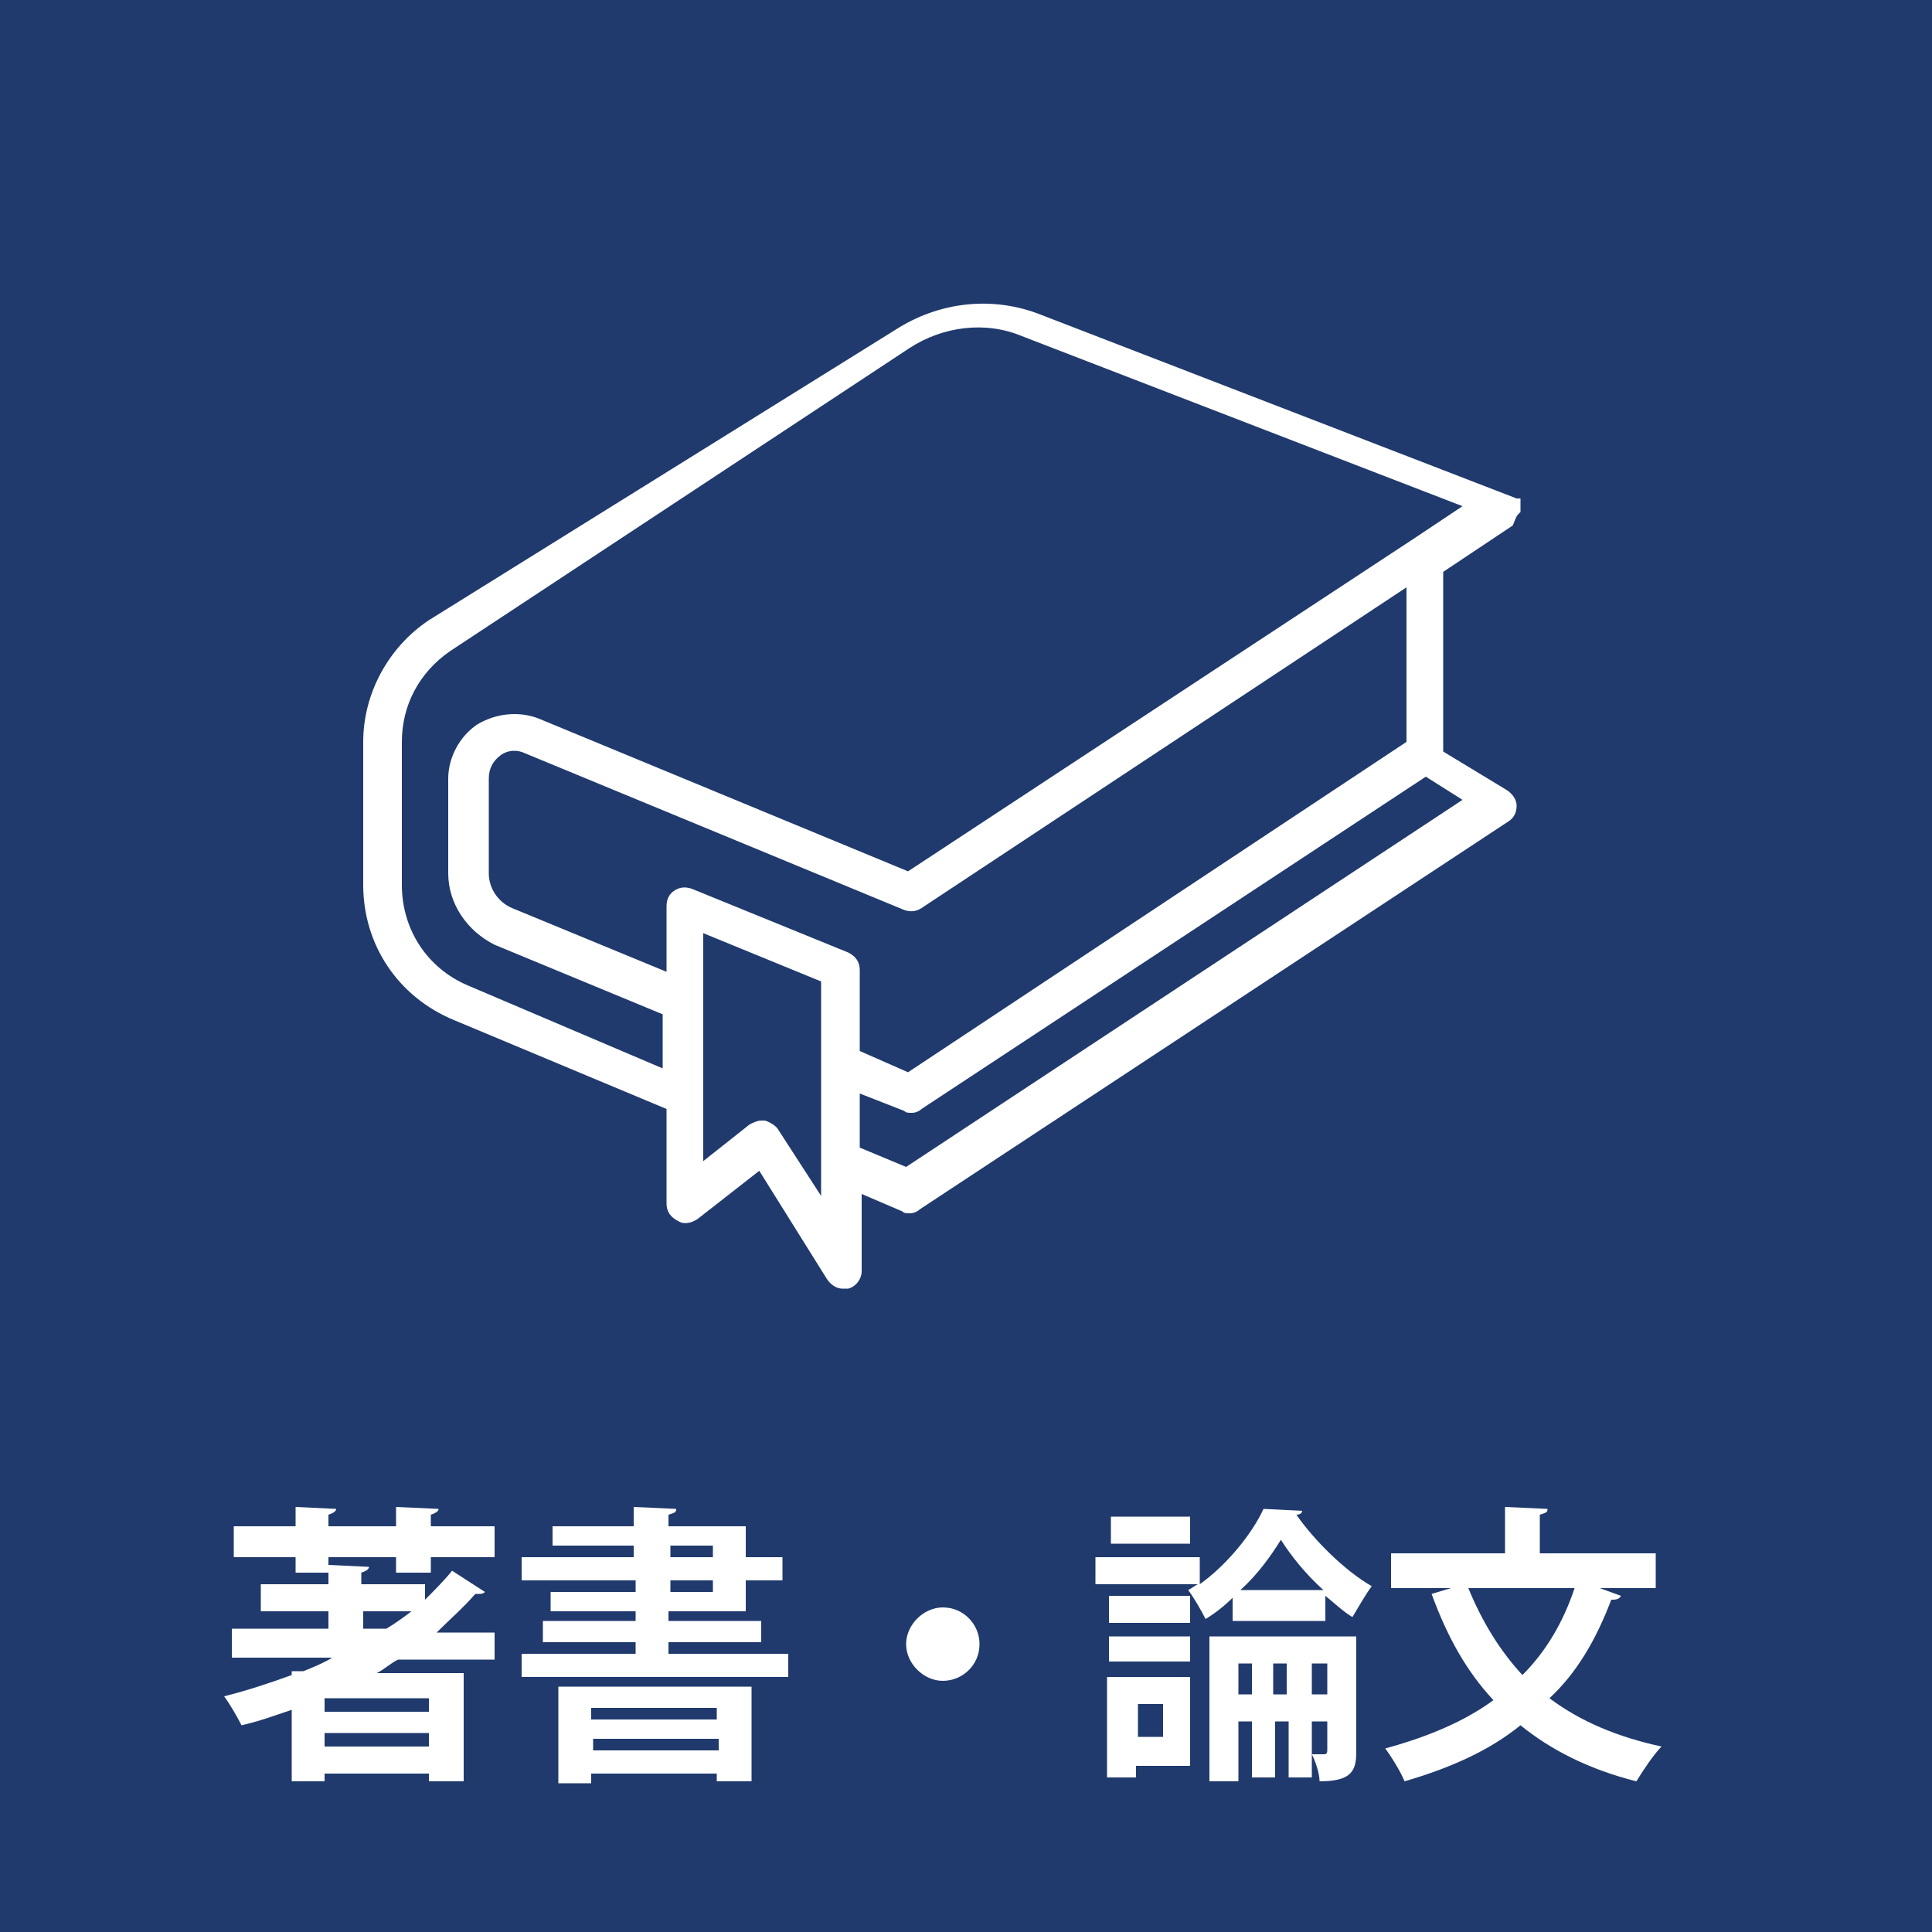 <?xml version="1.0" encoding="utf-8"?>
<!-- Generator: Adobe Illustrator 28.0.0, SVG Export Plug-In . SVG Version: 6.00 Build 0)  -->
<svg version="1.1" id="レイヤー_1" xmlns="http://www.w3.org/2000/svg" xmlns:xlink="http://www.w3.org/1999/xlink" x="0px"
	 y="0px" viewBox="0 0 100 100" style="enable-background:new 0 0 100 100;" xml:space="preserve">
<style type="text/css">
	.st0{fill:#203A6D;}
	.st1{fill:#FFFFFF;}
</style>
<g>
	<rect x="-3.4" y="-3.4" class="st0" width="104.4" height="105.7"/>
	<g>
		<path class="st1" d="M25.7,85.9h-5.1c-0.4,0.2-0.7,0.5-1.1,0.7H24v5.6h-1.8v-0.4h-5.4v0.4h-1.7v-3.7c-0.9,0.3-1.7,0.6-2.6,0.8
			c-0.2-0.4-0.6-1.1-0.9-1.5c1.2-0.3,2.4-0.7,3.5-1.1v-0.2h0.6c0.5-0.2,1-0.4,1.5-0.7H12v-1.5h5v-0.9h-3.5V82H17v-0.6h-1.7v-0.8
			h-3.2V79h3.2v-1l2.1,0.1c0,0.1-0.1,0.2-0.4,0.3V79h3.5v-1l2.2,0.1c0,0.1-0.1,0.2-0.4,0.3V79h3.3v1.6h-3.3v0.8h-1.8v-0.8H17V81
			l2.1,0.1c0,0.1-0.1,0.2-0.4,0.3V82h3.3v0.8c0.5-0.5,1-1,1.4-1.5l1.7,1.1c-0.1,0.1-0.2,0.1-0.3,0.1c0,0-0.1,0-0.2,0
			c-0.6,0.7-1.3,1.3-2,2h3V85.9z M22.2,88.6v-0.7h-5.4v0.7H22.2z M16.8,90.4h5.4v-0.7h-5.4V90.4z M18.7,84.3H20
			c0.5-0.3,0.9-0.6,1.3-0.9h-2.5V84.3z"/>
		<path class="st1" d="M34.7,85.6h6.1v1.2H27v-1.2h5.9V85h-4.8v-1.1h4.8v-0.5h-4.4v-1h4.4v-0.6H27v-1.2h5.8V80h-4.2v-1h4.2v-1
			l2.2,0.1c0,0.2-0.1,0.2-0.4,0.3v0.6h4v1.6h1.9v1.2h-1.9v1.6h-4v0.5h4.8V85h-4.8V85.6z M28.9,92.2v-4.9h10v4.9h-1.8v-0.4h-6.5v0.5
			H28.9z M37.1,88.4h-6.5V89h6.5V88.4z M30.7,90.6h6.5V90h-6.5V90.6z M34.7,80v0.6h2.2V80H34.7z M34.7,81.8v0.6h2.2v-0.6H34.7z"/>
		<path class="st1" d="M50.7,85.1c0,1.1-0.9,1.9-1.9,1.9c-1,0-1.9-0.9-1.9-1.9c0-1,0.9-1.9,1.9-1.9C49.9,83.2,50.7,84.1,50.7,85.1z"
			/>
		<path class="st1" d="M63.8,83.8v-1.1c-0.4,0.4-0.9,0.8-1.4,1.1c-0.2-0.4-0.6-1.1-0.9-1.5c0.2-0.1,0.3-0.2,0.5-0.3h-5.3v-1.4h5.4
			v1.4c1.4-1,2.7-2.6,3.3-3.9l2,0.1c0,0.1-0.1,0.2-0.3,0.2c0.9,1.3,2.5,2.9,3.9,3.7c-0.3,0.4-0.7,1.1-1,1.6
			c-0.5-0.3-0.9-0.7-1.4-1.1v1.3H63.8z M61.6,86.8v4.6h-2.8V92h-1.5v-5.2H61.6z M61.6,82.6V84h-4.2v-1.4H61.6z M57.4,86v-1.3h4.2V86
			H57.4z M61.6,78.5v1.4h-4.1v-1.4H61.6z M60.2,88.2h-1.3v1.7h1.3V88.2z M70.2,84.7v6c0,1-0.3,1.5-1.9,1.5c0-0.4-0.2-1-0.4-1.4
			c0.3,0,0.5,0,0.6,0c0.1,0,0.2,0,0.2-0.2v-1.5h-0.8V92h-1.2v-2.9h-0.7V92h-1.2v-2.9h-0.7v3.1h-1.5v-7.5H70.2z M64.1,87.7h0.7v-1.6
			h-0.7V87.7z M68.5,82.3c-0.9-0.8-1.7-1.8-2.2-2.6c-0.5,0.8-1.2,1.8-2.1,2.6H68.5z M65.9,87.7h0.7v-1.6h-0.7V87.7z M67.9,87.7h0.8
			v-1.6h-0.8V87.7z"/>
		<path class="st1" d="M85.7,82.2h-2.9l1.1,0.4c-0.1,0.2-0.3,0.2-0.5,0.2c-0.8,2.1-1.8,3.8-3.2,5.1c1.6,1.2,3.5,2,5.8,2.5
			c-0.4,0.4-1,1.3-1.3,1.8c-2.4-0.6-4.4-1.6-6-2.9c-1.6,1.3-3.6,2.2-6,2.9c-0.2-0.5-0.7-1.3-1-1.7c2.2-0.6,4.1-1.4,5.6-2.5
			c-1.4-1.5-2.4-3.3-3.2-5.5l1-0.3h-3.1v-1.8h5.9V78l2.2,0.1c0,0.2-0.1,0.2-0.4,0.3v2h6V82.2z M76,82.2c0.7,1.7,1.6,3.2,2.8,4.5
			c1.2-1.2,2.1-2.7,2.7-4.5H76z"/>
	</g>
	<path class="st1" d="M78.6,26.6C78.6,26.6,78.7,26.6,78.6,26.6C78.7,26.5,78.7,26.5,78.6,26.6c0.1-0.1,0.1-0.1,0.1-0.1c0,0,0,0,0,0
		c0,0,0,0,0-0.1c0,0,0,0,0,0c0,0,0,0,0,0c0,0,0,0,0-0.1c0,0,0,0,0,0c0,0,0,0,0,0c0,0,0,0,0,0c0,0,0,0,0,0c0,0,0,0,0-0.1c0,0,0,0,0,0
		c0,0,0,0,0-0.1c0,0,0,0,0,0c0,0,0,0,0,0c0,0,0,0,0-0.1c0,0,0,0,0,0c0,0,0,0,0-0.1c0,0,0,0,0,0c0,0,0,0,0-0.1c0,0,0,0,0,0
		c0,0,0,0,0,0c0,0,0,0,0,0c0,0,0,0,0,0c0,0,0,0,0,0c0,0,0,0,0,0c0,0,0,0,0,0c0,0,0,0,0,0c0,0,0,0,0,0c0,0,0,0,0,0c0,0,0,0,0,0
		c0,0,0,0,0,0c0,0,0,0,0,0c0,0,0,0-0.1,0c0,0,0,0,0,0c0,0,0,0-0.1,0c0,0,0,0,0,0c0,0,0,0,0,0l-24.6-9.5c-2.5-1-5.3-0.7-7.6,0.8
		L22.2,32.1c-2.1,1.4-3.4,3.8-3.4,6.3v7.4c0,3.1,1.8,5.8,4.7,7l11,4.6v4.9c0,0.4,0.2,0.7,0.6,0.9c0.3,0.2,0.7,0.1,1-0.1l3.2-2.5
		l3.5,5.6c0.2,0.3,0.5,0.5,0.8,0.5c0.1,0,0.2,0,0.3,0c0.4-0.1,0.7-0.5,0.7-0.9v-4l2.1,0.9c0.1,0.1,0.2,0.1,0.4,0.1
		c0.2,0,0.4-0.1,0.5-0.2l30.5-20.1c0.3-0.2,0.4-0.5,0.4-0.8c0-0.3-0.2-0.6-0.5-0.8l-3.3-2v-9.3l3.6-2.4c0,0,0,0,0,0c0,0,0,0,0,0
		c0,0,0,0,0,0c0,0,0,0,0,0C78.5,26.7,78.5,26.7,78.6,26.6C78.6,26.7,78.6,26.7,78.6,26.6C78.6,26.6,78.6,26.6,78.6,26.6
		C78.6,26.6,78.6,26.6,78.6,26.6z M24.2,51c-2.1-0.9-3.4-2.9-3.4-5.2v-7.4c0-1.9,0.9-3.6,2.5-4.7l23.8-15.7c1.7-1.1,3.9-1.4,5.8-0.6
		l22.8,8.8l-2.4,1.6L47,45.1l-19.1-7.9c-1-0.4-2.2-0.3-3.2,0.3c-0.9,0.6-1.5,1.7-1.5,2.8v4.9c0,1.6,1,3,2.4,3.7l8.7,3.6v2.8L24.2,51
		z M43.9,49.3L35.8,46c-0.3-0.1-0.6-0.1-0.9,0.1c-0.3,0.2-0.4,0.5-0.4,0.8v3.4l-8-3.3c-0.7-0.3-1.2-1-1.2-1.8v-4.9
		c0-0.5,0.2-0.9,0.6-1.2c0.4-0.3,0.9-0.3,1.3-0.1l19.6,8.1c0.3,0.1,0.6,0.1,0.9-0.1l25.1-16.6v8L47,55.5l-2.5-1.1v-4.2
		C44.5,49.8,44.3,49.5,43.9,49.3z M40.3,58.5c-0.1-0.2-0.4-0.4-0.7-0.5c-0.1,0-0.1,0-0.2,0c-0.2,0-0.4,0.1-0.6,0.2l-2.4,1.9v-3.5
		c0,0,0,0,0,0v-4.9c0,0,0,0,0,0v-3.4l6.1,2.5v4.2c0,0,0,0,0,0v4.9c0,0,0,0,0,0v2L40.3,58.5z M46.9,60.4l-2.4-1v-2.8l2.3,0.9
		c0.1,0.1,0.2,0.1,0.4,0.1c0.2,0,0.4-0.1,0.5-0.2l26.1-17.2l1.9,1.2L46.9,60.4z"/>
</g>
</svg>
